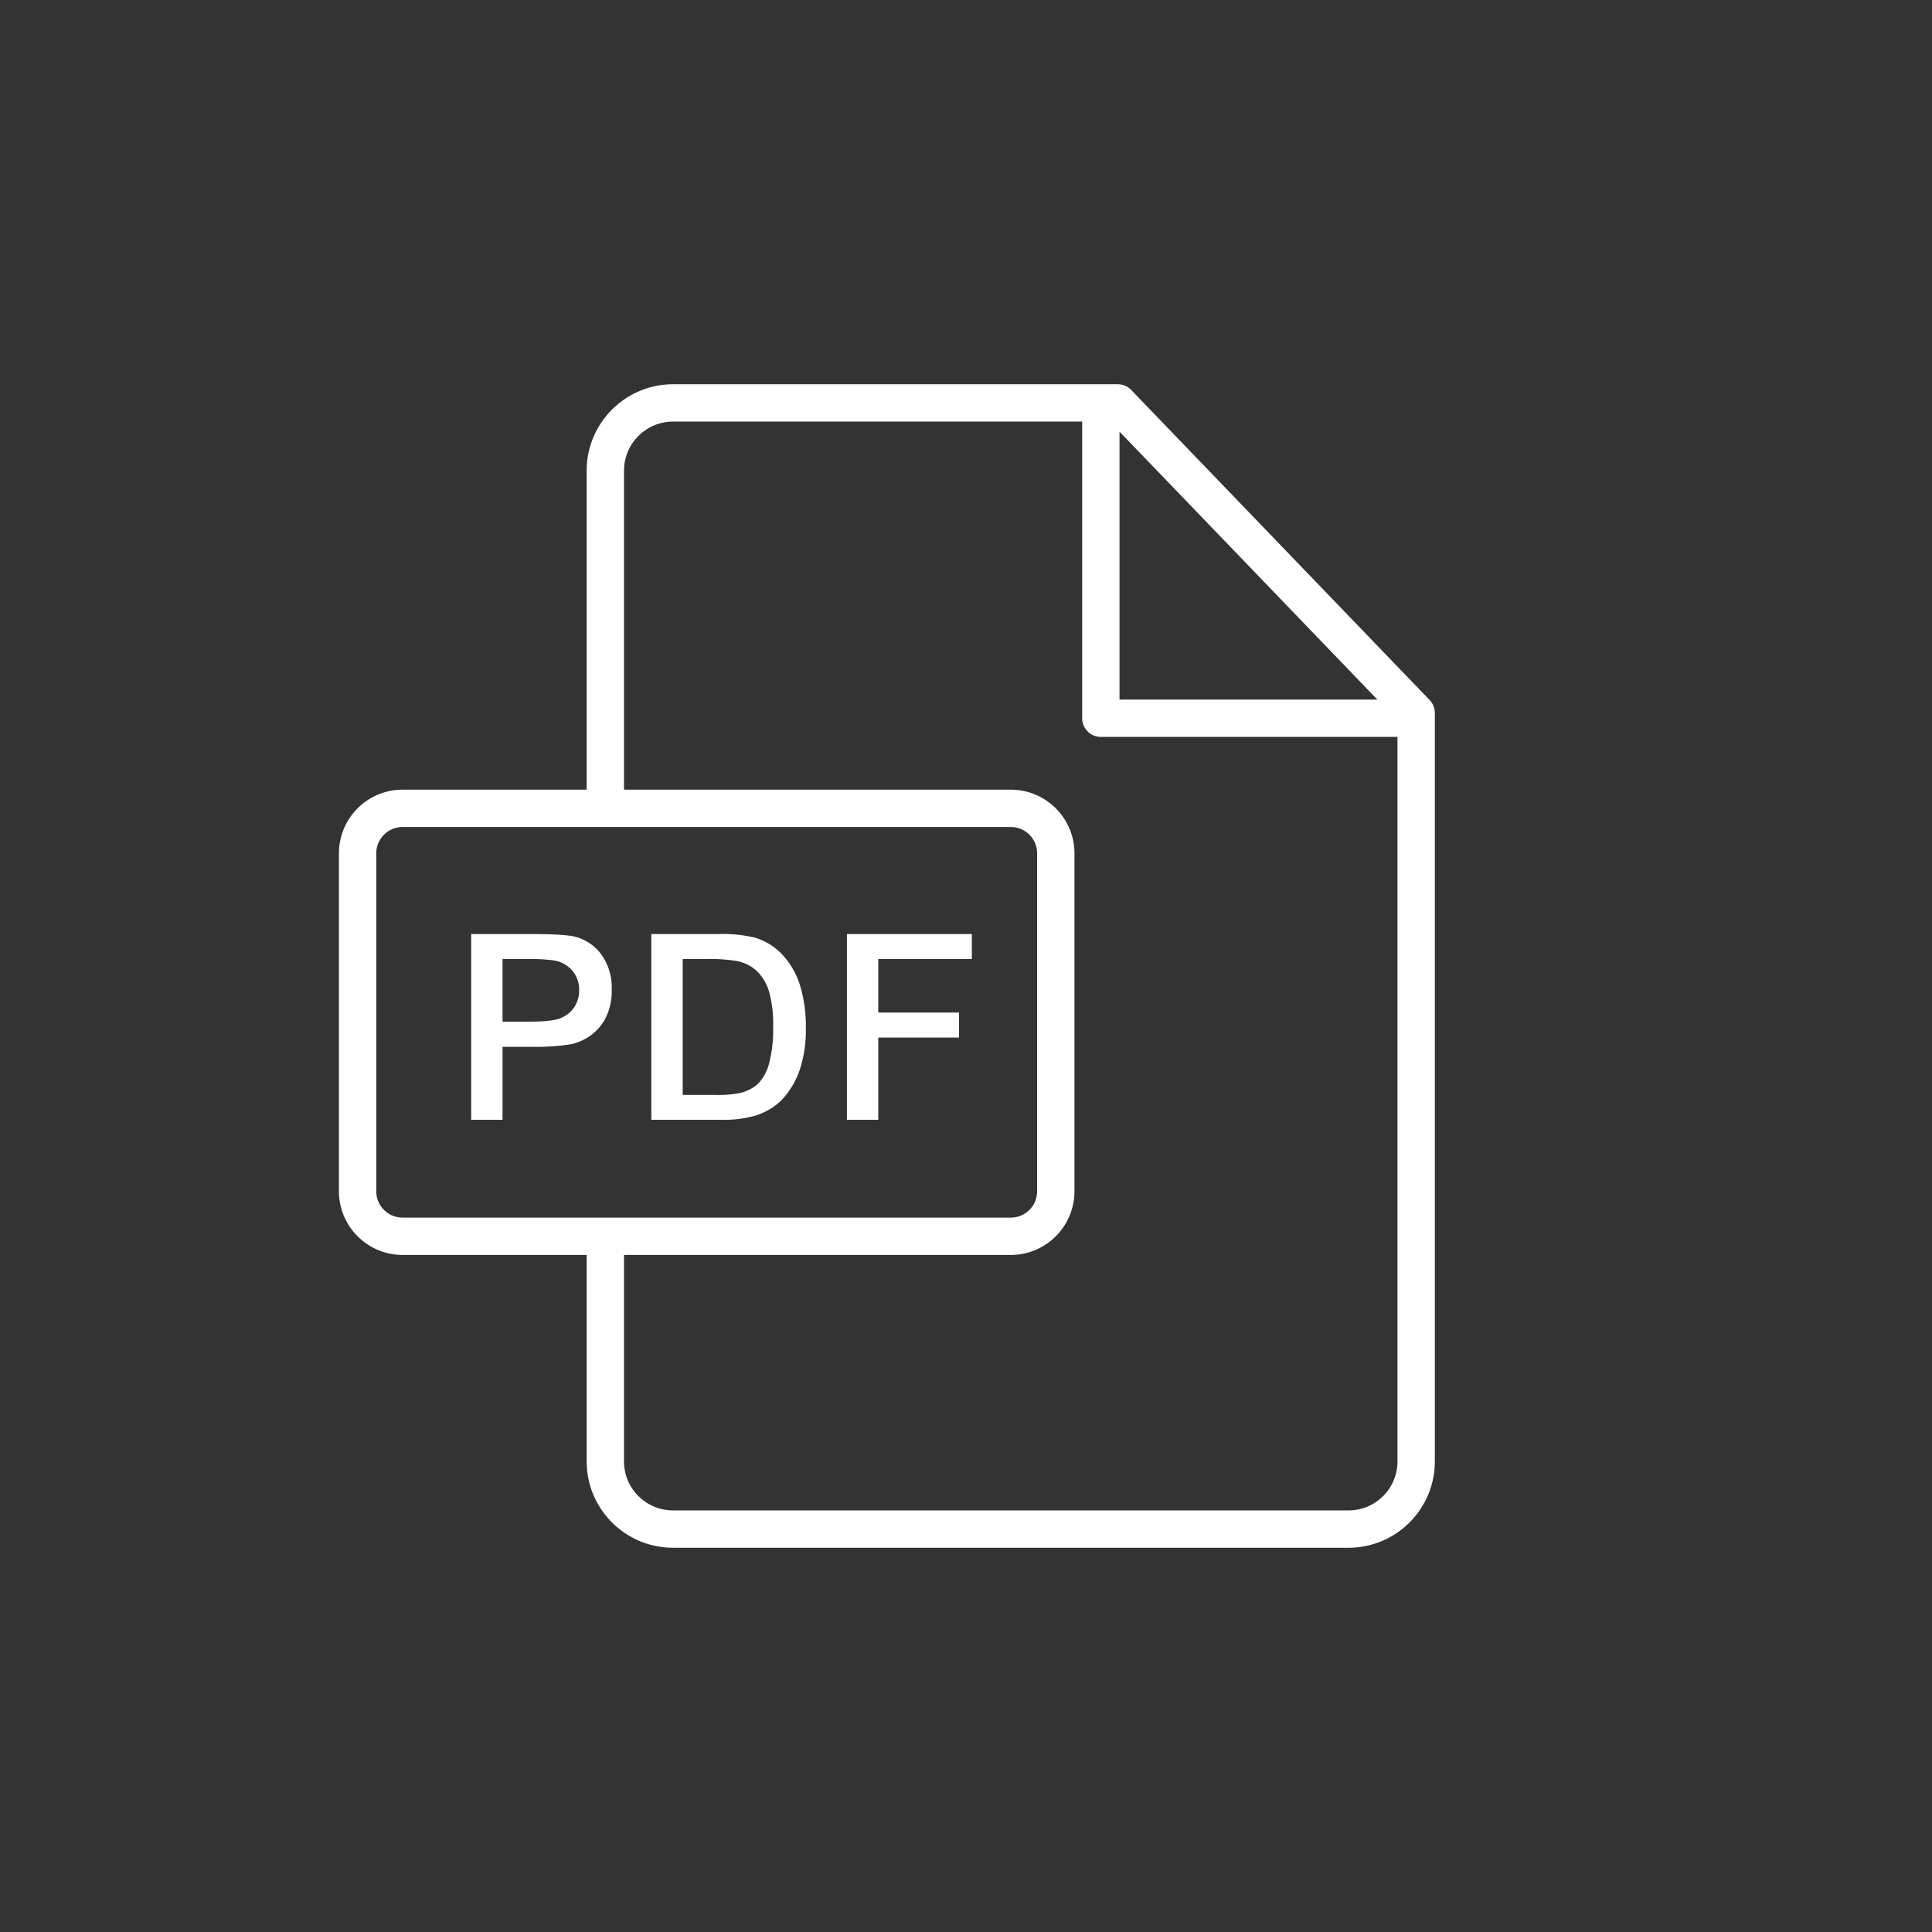 <svg xmlns="http://www.w3.org/2000/svg" width="612" height="612" viewBox="0 90 612 612"><rect x="0" y="90" width="612" height="612" fill="#333333" stroke="none"/><path fill="#FFF" d="M247.737 392.311a19.386 19.386 0 00-8.7-5.312 43.17 43.17 0 00-11.316-1.121h-21.396v58.841h22.063a36.58 36.58 0 0010.583-1.236 20.666 20.666 0 008.213-4.606 25.914 25.914 0 006.261-10.346 39.23 39.23 0 001.815-12.646 44.333 44.333 0 00-1.94-14.092 25.73 25.73 0 00-5.583-9.482zm-4.134 34.609v.002a14.233 14.233 0 01-3.589 6.464 12.678 12.678 0 01-5.521 2.828c-2.561.504-5.17.714-7.777.624h-10.46v-43.036h6.78a56.036 56.036 0 0110.432.618c2.353.46 4.53 1.563 6.294 3.187a15.3 15.3 0 013.832 6.439 37.91 37.91 0 011.315 11.296c.112 3.902-.328 7.8-1.306 11.578zm-61.296-40.16l-.002-.001c-2.173-.585-7.018-.881-14.408-.881h-18.635v58.841h9.931V421.6h9.288a69.709 69.709 0 0012.597-.852 16.826 16.826 0 005.96-2.71 15.703 15.703 0 004.824-5.613 18.866 18.866 0 001.905-8.913 17.947 17.947 0 00-3.302-11.193 14.942 14.942 0 00-8.158-5.559zm-.463 22.373a9.393 9.393 0 01-4.431 3.459c-1.804.702-5.149 1.043-10.228 1.043h-7.993v-19.833h7.201c3.05-.088 6.102.059 9.129.439a9.79 9.79 0 015.653 3.098 9.139 9.139 0 012.281 6.338 9.464 9.464 0 01-1.612 5.456zm96.364-15.331v16.948h25.588v7.926h-25.588v26.043h-9.931v-58.841h39.572v7.925h-29.641zm-64.999 186.477h213.933c15.089.004 27.333-12.206 27.371-27.294V315.848a5.904 5.904 0 00-1.654-4.104l-94.519-98.211a5.931 5.931 0 00-4.26-1.812H213.209c-15.106.014-27.35 12.253-27.37 27.359v101.063H127.53c-11.133.011-20.156 9.031-20.171 20.164v107.056c.015 11.133 9.038 20.152 20.171 20.163h58.309v65.442c.034 15.093 12.277 27.31 27.37 27.311zm141.418-353.548l81.681 84.874h-81.681v-84.874zm-156.961 12.35c.013-8.577 6.966-15.525 15.543-15.533h129.592v93.969a5.92 5.92 0 005.911 5.915h93.973v229.553c-.03 8.559-6.983 15.478-15.543 15.466H213.209c-8.563.007-15.517-6.919-15.543-15.482v-65.442H320.19c11.132-.011 20.154-9.03 20.169-20.163V360.308c-.014-11.133-9.037-20.153-20.169-20.164H197.666V239.081zM127.531 475.7a8.35 8.35 0 01-8.344-8.337V360.308a8.35 8.35 0 018.344-8.337H320.19a8.349 8.349 0 018.342 8.337v107.056a8.35 8.35 0 01-8.342 8.337H127.531z"/></svg>